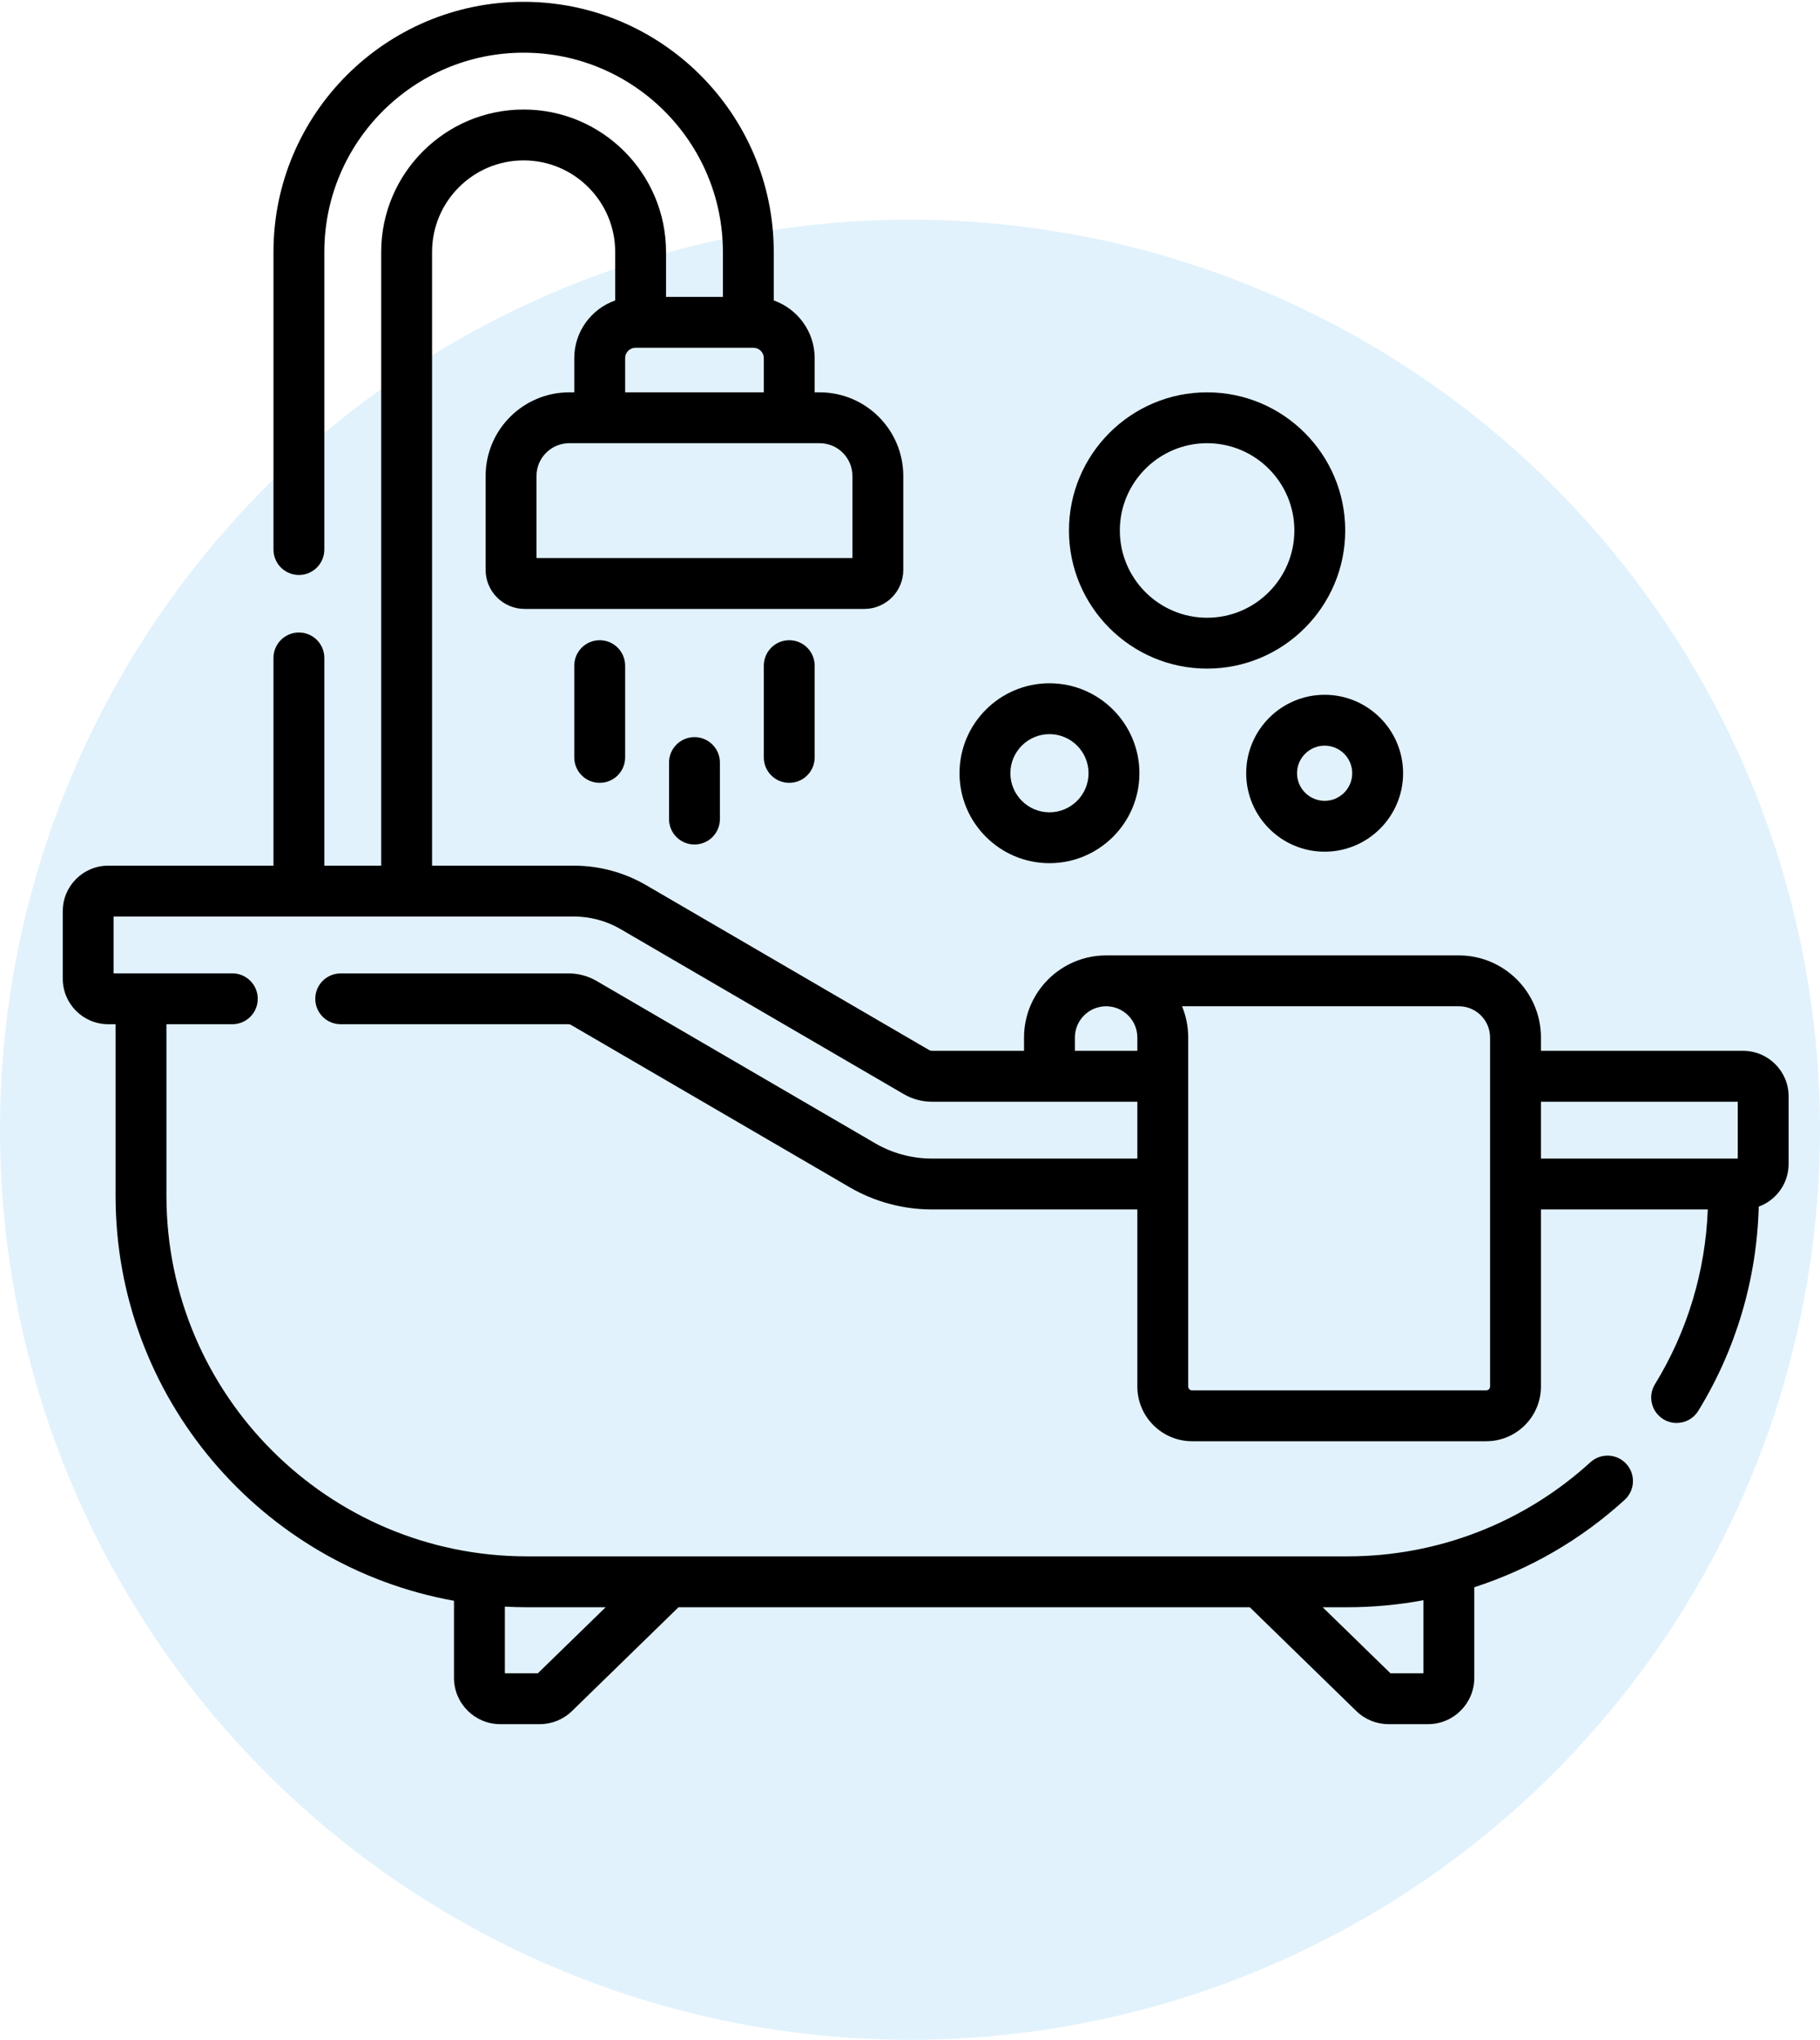<svg width="58" height="65" viewBox="0 0 58 65" fill="none" xmlns="http://www.w3.org/2000/svg">
<circle opacity="0.15" cx="29" cy="36" r="29" fill="#3BA8EC"/>
<g clip-path="url(#clip0)">
<path d="M55.551 33.486H49.107V33.061C49.107 31.619 47.933 30.445 46.491 30.445H35.25C33.807 30.445 32.634 31.619 32.634 33.061V33.486H29.697C29.669 33.486 29.641 33.479 29.617 33.465L20.592 28.207C19.893 27.8 19.097 27.585 18.289 27.585H13.769V8.029C13.769 6.42 15.078 5.111 16.687 5.111C18.296 5.111 19.605 6.42 19.605 8.029V9.574C18.846 9.842 18.301 10.564 18.301 11.412V12.502H18.141C16.672 12.502 15.476 13.697 15.476 15.167V18.162C15.476 18.846 16.034 19.404 16.719 19.404H27.544C28.229 19.404 28.786 18.846 28.786 18.162V15.167C28.786 13.697 27.591 12.502 26.121 12.502H25.962V11.412C25.962 10.564 25.416 9.842 24.658 9.574V8.029C24.658 3.634 21.082 0.058 16.687 0.058C12.291 0.058 8.715 3.634 8.715 8.029V17.512C8.715 17.96 9.078 18.322 9.526 18.322C9.973 18.322 10.336 17.96 10.336 17.512V8.029C10.336 4.527 13.185 1.679 16.687 1.679C20.188 1.679 23.037 4.527 23.037 8.029V9.461H21.225V8.029C21.225 5.527 19.189 3.49 16.687 3.49C14.184 3.49 12.148 5.527 12.148 8.029V27.585H10.336V20.965C10.336 20.518 9.973 20.155 9.525 20.155C9.078 20.155 8.715 20.518 8.715 20.965V27.585H3.449C2.65 27.585 2 28.235 2 29.034V31.19C2 31.988 2.65 32.638 3.449 32.638H3.683V38.105C3.683 44.541 8.344 49.909 14.468 51.01V53.467C14.468 54.281 15.13 54.942 15.943 54.942H17.199C17.585 54.942 17.951 54.794 18.228 54.524L21.623 51.216H39.828L43.223 54.524C43.501 54.794 43.866 54.942 44.253 54.942H45.508C46.322 54.942 46.983 54.281 46.983 53.467V50.579C48.745 50.009 50.38 49.067 51.775 47.794C52.106 47.492 52.129 46.98 51.828 46.649C51.526 46.318 51.014 46.295 50.683 46.596C48.563 48.53 45.814 49.595 42.942 49.595H16.794C10.458 49.595 5.304 44.441 5.304 38.105V32.638H7.404C7.852 32.638 8.214 32.276 8.214 31.828C8.214 31.38 7.852 31.017 7.404 31.017H3.621V29.206H18.288C18.81 29.206 19.325 29.344 19.776 29.607L28.801 34.865C29.073 35.024 29.383 35.107 29.697 35.107H36.245V36.919H29.697C29.062 36.919 28.437 36.75 27.889 36.431L19.013 31.26C18.741 31.101 18.431 31.018 18.116 31.018H10.858C10.41 31.018 10.047 31.38 10.047 31.828C10.047 32.276 10.41 32.638 10.858 32.638H18.116C18.145 32.638 18.172 32.646 18.197 32.66L27.073 37.831C27.869 38.295 28.776 38.54 29.697 38.54H36.245V44.183C36.245 45.144 37.028 45.926 37.989 45.926H47.364C48.325 45.926 49.107 45.144 49.107 44.183V38.54H54.424C54.35 40.513 53.772 42.43 52.74 44.11C52.506 44.491 52.626 44.99 53.007 45.224C53.139 45.306 53.286 45.344 53.43 45.344C53.703 45.344 53.968 45.207 54.121 44.958C55.325 42.998 55.987 40.755 56.048 38.45C56.602 38.247 57 37.715 57 37.091V34.935C57 34.136 56.35 33.486 55.551 33.486V33.486ZM27.165 15.167V17.783H17.097V15.167C17.097 14.591 17.566 14.123 18.141 14.123H19.111H25.151H26.121C26.697 14.123 27.165 14.591 27.165 15.167V15.167ZM19.922 12.502V11.412C19.922 11.23 20.07 11.082 20.252 11.082H24.01C24.192 11.082 24.341 11.23 24.341 11.412V12.502H19.922ZM45.363 50.992V53.322H44.312L42.151 51.216H42.942C43.761 51.216 44.571 51.14 45.363 50.992ZM19.301 51.216L17.139 53.322H16.089V51.197C16.322 51.209 16.557 51.216 16.794 51.216H19.301V51.216ZM34.255 33.486V33.061C34.255 32.513 34.701 32.066 35.25 32.066C35.799 32.066 36.245 32.513 36.245 33.061V33.486H34.255ZM47.486 44.183C47.486 44.251 47.431 44.306 47.363 44.306H37.989C37.921 44.306 37.866 44.251 37.866 44.183V33.061C37.866 32.709 37.796 32.373 37.669 32.066H46.491C47.04 32.066 47.486 32.513 47.486 33.061V44.183ZM49.107 35.107H55.379V36.919H55.245C55.244 36.919 55.244 36.919 55.243 36.919C55.242 36.919 55.242 36.919 55.241 36.919H49.107V35.107H49.107Z" fill="black"/>
<path d="M18.301 21.212V24.136C18.301 24.583 18.663 24.946 19.111 24.946C19.559 24.946 19.922 24.583 19.922 24.136V21.212C19.922 20.764 19.559 20.401 19.111 20.401C18.663 20.401 18.301 20.764 18.301 21.212Z" fill="black"/>
<path d="M24.341 21.212V24.136C24.341 24.583 24.704 24.946 25.151 24.946C25.599 24.946 25.962 24.583 25.962 24.136V21.212C25.962 20.764 25.599 20.401 25.151 20.401C24.704 20.401 24.341 20.764 24.341 21.212Z" fill="black"/>
<path d="M21.321 24.299V26.101C21.321 26.549 21.683 26.911 22.131 26.911C22.579 26.911 22.942 26.549 22.942 26.101V24.299C22.942 23.852 22.579 23.489 22.131 23.489C21.683 23.489 21.321 23.852 21.321 24.299Z" fill="black"/>
<path d="M33.444 27.506C35.025 27.506 36.311 26.22 36.311 24.64C36.311 23.059 35.025 21.773 33.444 21.773C31.864 21.773 30.578 23.059 30.578 24.64C30.578 26.22 31.864 27.506 33.444 27.506ZM33.444 23.394C34.131 23.394 34.69 23.953 34.69 24.64C34.69 25.326 34.131 25.885 33.444 25.885C32.758 25.885 32.199 25.326 32.199 24.64C32.199 23.953 32.757 23.394 33.444 23.394Z" fill="black"/>
<path d="M39.714 24.64C39.714 26.018 40.835 27.14 42.214 27.14C43.592 27.14 44.714 26.018 44.714 24.64C44.714 23.261 43.592 22.14 42.214 22.14C40.835 22.14 39.714 23.261 39.714 24.64ZM43.093 24.64C43.093 25.124 42.699 25.519 42.214 25.519C41.729 25.519 41.334 25.125 41.334 24.64C41.334 24.155 41.729 23.761 42.214 23.761C42.699 23.761 43.093 24.155 43.093 24.64Z" fill="black"/>
<path d="M38.468 21.306C40.895 21.306 42.87 19.331 42.87 16.904C42.87 14.476 40.895 12.502 38.468 12.502C36.041 12.502 34.066 14.476 34.066 16.904C34.066 19.331 36.041 21.306 38.468 21.306ZM38.468 14.123C40.002 14.123 41.249 15.37 41.249 16.904C41.249 18.437 40.002 19.685 38.468 19.685C36.935 19.685 35.687 18.437 35.687 16.904C35.687 15.37 36.935 14.123 38.468 14.123Z" fill="black"/>
</g>
<defs>
<clipPath id="clip0">
<rect width="55" height="55" fill="white" transform="translate(2)"/>
</clipPath>
</defs>
</svg>
